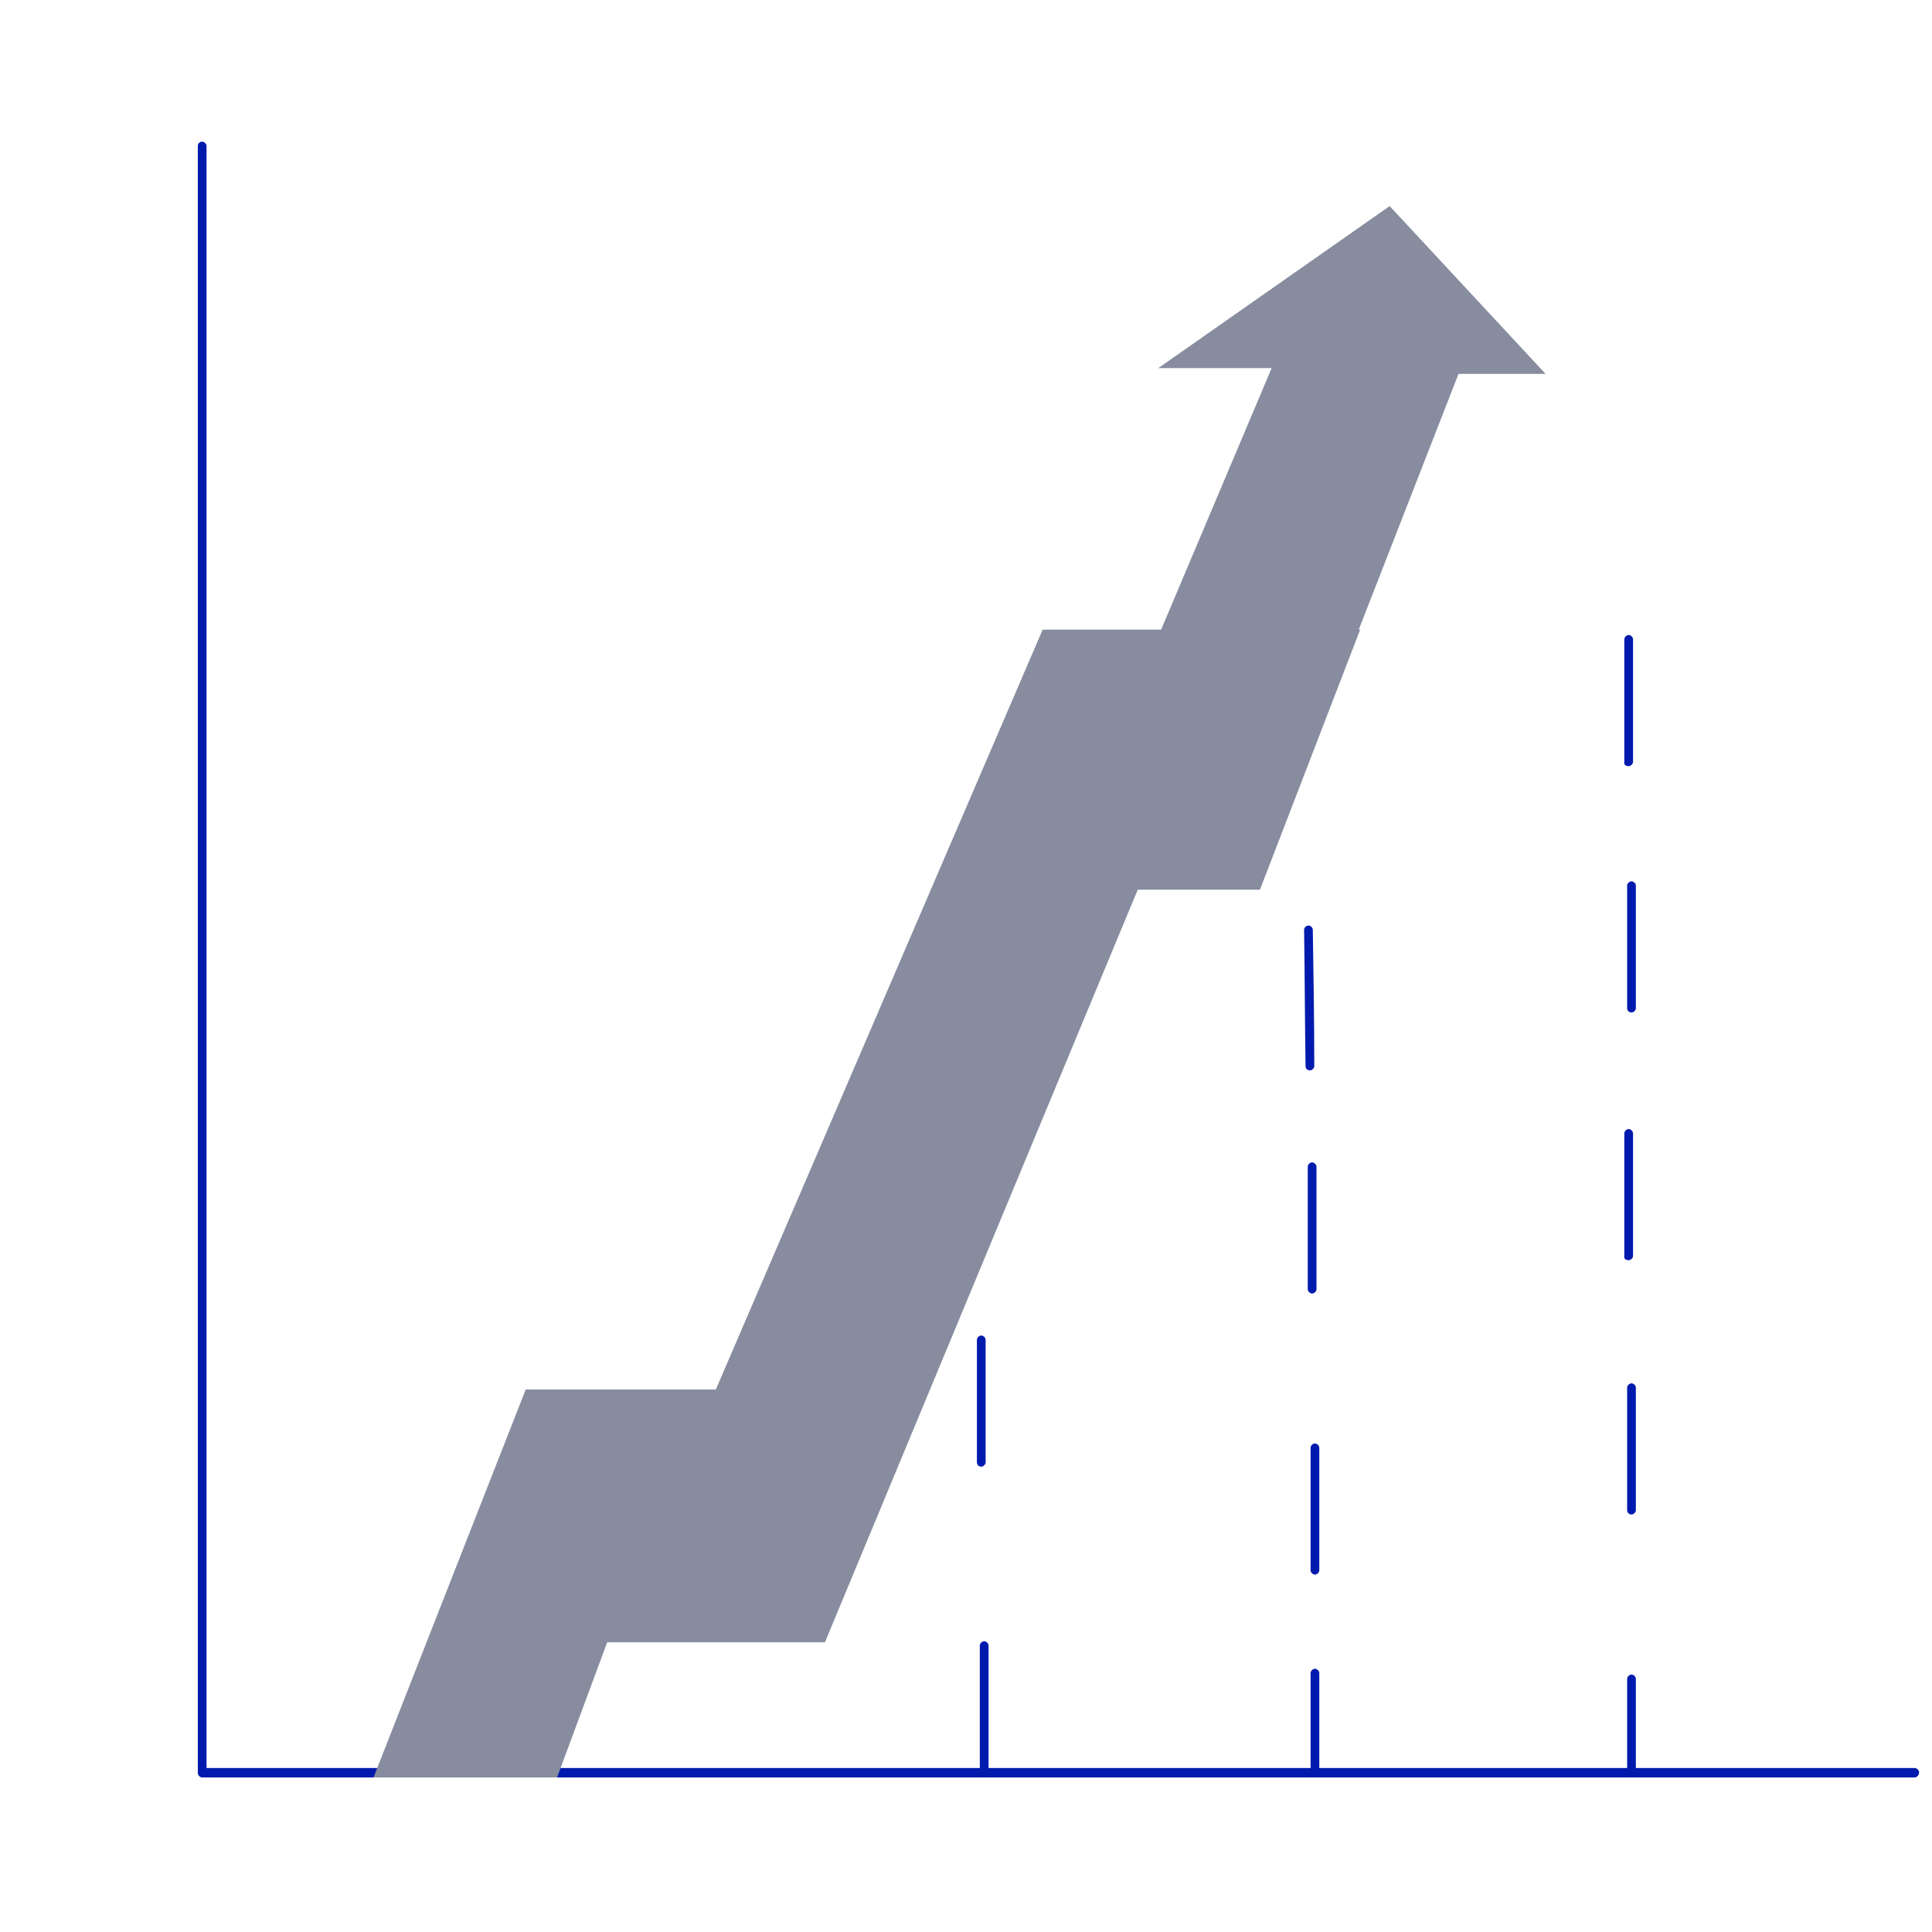 <svg width="150" height="150" viewBox="0 0 150 150" fill="none" xmlns="http://www.w3.org/2000/svg">
<path d="M76.185 113.87C76.354 113.87 76.523 113.701 76.523 113.532V104.027C76.523 103.858 76.354 103.689 76.185 103.689C76.016 103.689 75.847 103.858 75.847 104.027V113.532C75.847 113.701 75.959 113.87 76.185 113.87Z" fill="#001AAE"/>
<path d="M76.412 137.606C76.581 137.606 76.75 137.437 76.75 137.268V127.763C76.75 127.595 76.581 127.426 76.412 127.426C76.242 127.426 76.073 127.595 76.073 127.763V137.268C76.073 137.437 76.242 137.606 76.412 137.606Z" fill="#001AAE"/>
<path d="M148.658 137.999H15.698C15.529 137.999 15.359 137.83 15.359 137.662V11.338C15.359 11.169 15.472 11 15.698 11C15.867 11 16.036 11.169 16.036 11.338V137.268H148.658C148.827 137.268 148.997 137.437 148.997 137.605C148.997 137.83 148.827 137.999 148.658 137.999Z" fill="#001AAE"/>
<path d="M126.669 138C126.839 138 127.008 137.832 127.008 137.663V130.351C127.008 130.182 126.839 130.014 126.669 130.014C126.5 130.014 126.331 130.182 126.331 130.351V137.663C126.331 137.832 126.444 138 126.669 138Z" fill="#001AAE"/>
<path d="M126.669 117.583C126.839 117.583 127.008 117.414 127.008 117.245V107.74C127.008 107.571 126.839 107.402 126.669 107.402C126.5 107.402 126.331 107.571 126.331 107.74V117.245C126.331 117.414 126.444 117.583 126.669 117.583Z" fill="#001AAE"/>
<path d="M101.701 83.104C101.87 83.104 102.039 82.936 102.039 82.767C102.039 79.223 101.983 75.68 101.926 72.193C101.926 72.024 101.757 71.856 101.588 71.856C101.419 71.856 101.249 72.024 101.249 72.193C101.306 75.68 101.306 79.223 101.362 82.767C101.362 82.992 101.531 83.104 101.701 83.104Z" fill="#001AAE"/>
<path d="M126.669 78.606C126.839 78.606 127.008 78.437 127.008 78.269V68.763C127.008 68.594 126.839 68.426 126.669 68.426C126.5 68.426 126.331 68.594 126.331 68.763V78.269C126.331 78.437 126.444 78.606 126.669 78.606Z" fill="#001AAE"/>
<path d="M126.451 97.84C126.62 97.84 126.789 97.672 126.789 97.503V87.998C126.789 87.829 126.62 87.66 126.451 87.66C126.281 87.66 126.112 87.829 126.112 87.998V97.503C126.056 97.728 126.225 97.84 126.451 97.84Z" fill="#001AAE"/>
<path d="M126.451 59.481C126.62 59.481 126.789 59.312 126.789 59.144V49.638C126.789 49.469 126.62 49.301 126.451 49.301C126.281 49.301 126.112 49.469 126.112 49.638V59.144C126.056 59.368 126.225 59.481 126.451 59.481Z" fill="#001AAE"/>
<path d="M102.091 137.551C102.26 137.551 102.43 137.382 102.43 137.214V129.902C102.43 129.733 102.26 129.564 102.091 129.564C101.922 129.564 101.753 129.733 101.753 129.902V137.214C101.753 137.382 101.922 137.551 102.091 137.551Z" fill="#001AAE"/>
<path d="M102.091 122.25C102.26 122.25 102.43 122.082 102.43 121.913V112.408C102.43 112.239 102.26 112.07 102.091 112.07C101.922 112.07 101.753 112.239 101.753 112.408V121.913C101.753 122.082 101.922 122.25 102.091 122.25Z" fill="#001AAE"/>
<path d="M101.872 100.428C102.042 100.428 102.211 100.259 102.211 100.091V90.585C102.211 90.417 102.042 90.248 101.872 90.248C101.703 90.248 101.534 90.417 101.534 90.585V100.091C101.534 100.259 101.703 100.428 101.872 100.428Z" fill="#001AAE"/>
<path d="M113.238 29.029L105.494 48.883H105.603L97.823 69.075H88.334L64.047 127.509H47.142L43.252 138H29L40.816 107.881H55.577L80.953 48.883H90.151L98.731 28.578H89.933L107.893 16L120 29.029H113.238Z" fill="#878D9F"/>
</svg>
